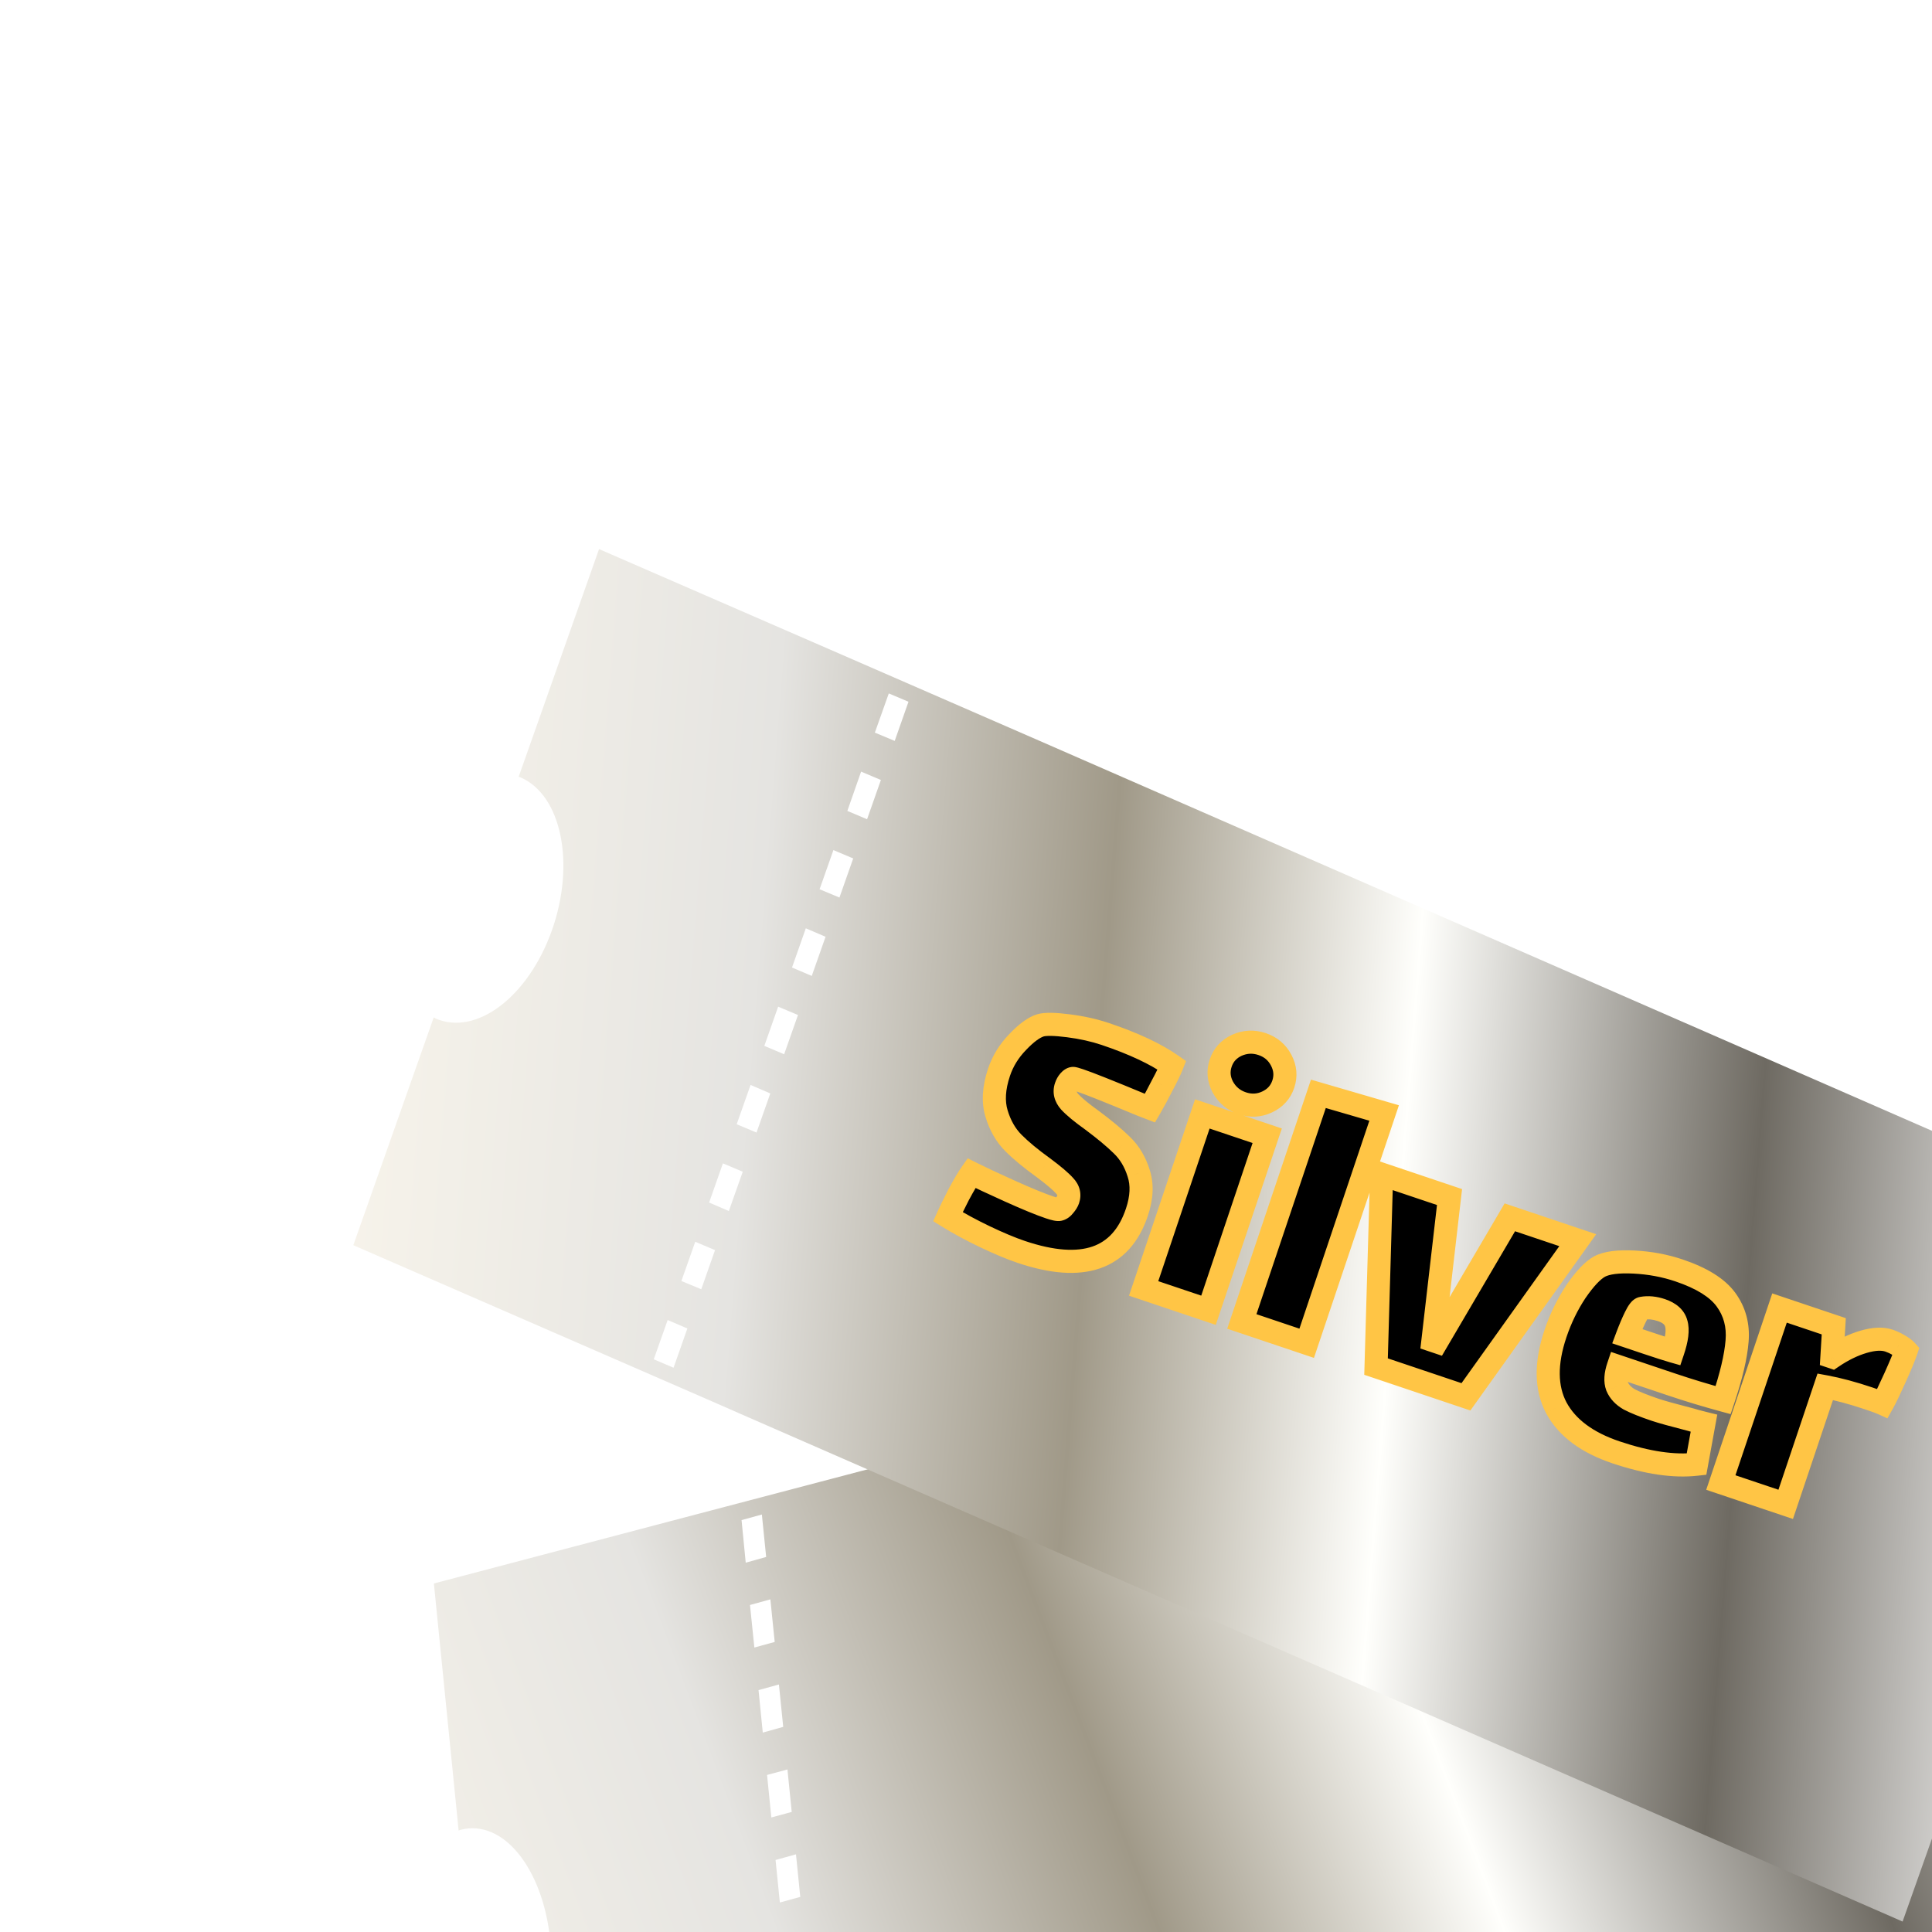 <svg width="251" height="251" viewBox="0 0 251 251" fill="none" xmlns="http://www.w3.org/2000/svg">
<g clip-path="url(#clip0_2004_183)">
<g filter="url(#filter0_d_2004_183)">
<path d="M271.098 207.578L265.08 147.023L115.74 186.097L87.07 193.633L56.368 201.722L59.586 233.826C59.675 233.785 59.771 233.732 59.852 233.722C65.344 232.284 70.552 238.717 71.489 248.095C72.424 257.486 68.741 266.251 63.254 267.695C63.159 267.707 63.068 267.707 62.986 267.737L66.204 299.841L114.156 287.224L117.361 286.389L118.228 286.167L274.835 245.174L271.098 207.578ZM104.09 270.774L106.739 270.045L107.298 275.554L104.643 276.304L104.09 270.774ZM106.187 264.533L103.537 265.244L102.983 259.723L105.636 258.99L106.187 264.533ZM105.076 253.473L102.426 254.212L101.87 248.673L104.52 247.962L105.076 253.473ZM103.968 242.439L101.316 243.17L100.758 237.645L103.412 236.908L103.968 242.439ZM102.858 231.401L100.21 232.12L99.653 226.598L102.303 225.883L102.858 231.401ZM101.753 220.351L99.098 221.094L98.546 215.574L101.195 214.842L101.753 220.351ZM100.646 209.317L98.004 210.042L97.436 204.516L100.085 203.784L100.646 209.317ZM98.979 192.76L99.537 198.276L96.883 199.019L96.34 193.487L98.979 192.76ZM108.404 286.618L105.751 287.342L105.36 283.403L105.2 281.802L107.846 281.09L108.166 284.232L108.404 286.618Z" fill="url(#paint0_linear_2004_183)"/>
</g>
<g filter="url(#filter1_d_2004_183)">
<path d="M259.439 211.011L279.185 155.229L135.133 92.282L107.464 80.228L77.825 67.335L67.38 96.925C67.474 96.948 67.577 96.965 67.651 97.009C72.949 99.322 74.766 108.198 71.712 116.84C68.651 125.492 61.89 130.625 56.595 128.32C56.508 128.268 56.43 128.21 56.347 128.183L45.902 157.773L92.186 177.925L95.275 179.279L96.11 179.648L247.18 245.643L259.439 211.011ZM90.324 157.327L92.894 158.413L91.108 163.496L88.524 162.424L90.324 157.327ZM94.689 153.333L92.125 152.231L93.92 147.142L96.496 148.227L94.689 153.333ZM98.284 143.137L95.709 142.059L97.511 136.954L100.075 138.056L98.284 143.137ZM101.873 132.966L99.299 131.879L101.094 126.784L103.671 127.866L101.873 132.966ZM105.461 122.789L102.896 121.696L104.689 116.603L107.255 117.703L105.461 122.789ZM109.058 112.606L106.478 111.529L108.274 106.442L110.846 107.525L109.058 112.606ZM112.647 102.435L110.085 101.35L111.871 96.248L114.443 97.331L112.647 102.435ZM118.028 87.169L116.238 92.257L113.658 91.18L115.468 86.088L118.028 87.169ZM87.505 173.691L84.934 172.599L86.219 168.97L86.74 167.495L89.301 168.593L88.282 171.493L87.505 173.691Z" fill="url(#paint1_linear_2004_183)"/>
</g>
<mask id="path-3-outside-1_2004_183" maskUnits="userSpaceOnUse" x="120.088" y="123.06" width="134.073" height="78.714" fill="black">
<rect fill="white" x="120.088" y="123.06" width="134.073" height="78.714"/>
<path d="M138.487 141.173C138.255 141.863 138.418 142.521 138.975 143.148C139.566 143.785 140.539 144.588 141.896 145.556C143.504 146.756 144.789 147.828 145.752 148.773C146.747 149.73 147.472 150.943 147.929 152.413C148.418 153.894 148.343 155.588 147.702 157.494C145.646 163.605 140.643 165.324 132.691 162.65C131.377 162.208 129.805 161.552 127.977 160.681C126.181 159.821 124.572 158.95 123.149 158.07C123.447 157.402 123.916 156.444 124.555 155.196C125.238 153.926 125.788 152.995 126.207 152.405C127.301 152.956 128.96 153.733 131.183 154.736C133.438 155.751 135.158 156.457 136.341 156.855C137.031 157.087 137.458 157.176 137.622 157.122C137.864 157.056 138.084 156.893 138.282 156.63C138.523 156.346 138.683 156.088 138.76 155.858C138.981 155.201 138.835 154.603 138.321 154.065C137.819 153.493 136.894 152.707 135.549 151.706C133.929 150.54 132.628 149.462 131.644 148.473C130.66 147.483 129.934 146.215 129.467 144.668C128.999 143.121 129.108 141.329 129.793 139.292C130.28 137.846 131.083 136.544 132.205 135.385C133.337 134.193 134.331 133.466 135.187 133.206C135.834 133.021 137.034 133.041 138.788 133.265C140.541 133.488 142.141 133.843 143.587 134.33C147.267 135.567 150.157 136.923 152.258 138.398C152.004 139.044 151.585 139.909 151.001 140.993C150.45 142.088 149.916 143.078 149.398 143.965L148.281 143.534C144.109 141.802 141.432 140.737 140.249 140.339C139.756 140.174 139.471 140.096 139.394 140.107C139.241 140.128 139.076 140.237 138.9 140.434C138.724 140.631 138.587 140.878 138.487 141.173ZM161.387 143.333C160.27 142.958 159.427 142.254 158.86 141.222C158.326 140.201 158.235 139.165 158.589 138.113C158.942 137.062 159.641 136.291 160.683 135.8C161.759 135.321 162.855 135.269 163.973 135.644C165.09 136.02 165.916 136.718 166.45 137.739C166.984 138.76 167.075 139.797 166.721 140.848C166.368 141.899 165.67 142.67 164.627 143.161C163.584 143.652 162.504 143.709 161.387 143.333ZM156.203 144.717L164.632 147.552L157.007 170.224L148.579 167.389L156.203 144.717ZM171.279 142.106L179.823 144.596L169.762 174.513L161.334 171.679L171.279 142.106ZM196.155 158.153L204.977 161.12L190.452 181.471L178.771 177.543L179.496 152.55L188.318 155.517L186.164 174.159L186.656 174.325L196.155 158.153ZM215.047 183.159C215.869 183.435 217.424 183.867 219.714 184.454C220.009 184.554 220.563 184.703 221.373 184.903L220.405 190.228C217.478 190.56 213.993 190.046 209.951 188.687C206.172 187.416 203.585 185.485 202.189 182.895C200.825 180.315 200.79 177.103 202.083 173.258C202.746 171.287 203.633 169.464 204.745 167.789C205.889 166.126 206.912 165.044 207.812 164.542C208.745 164.051 210.237 163.858 212.286 163.962C214.336 164.066 216.281 164.427 218.121 165.046C221.078 166.041 223.119 167.312 224.244 168.861C225.369 170.41 225.847 172.198 225.677 174.225C225.518 176.22 224.914 178.778 223.864 181.9C221.586 181.28 219.379 180.611 217.243 179.893L210.244 177.539C209.89 178.59 209.839 179.451 210.089 180.12C210.372 180.801 210.897 181.361 211.663 181.802C212.441 182.209 213.568 182.662 215.047 183.159ZM213.339 169.966C213.109 169.999 212.817 170.376 212.465 171.099C212.112 171.821 211.759 172.654 211.406 173.595L213.969 174.457C215.513 174.977 216.636 175.336 217.337 175.535C217.867 173.958 218.013 172.763 217.774 171.952C217.568 171.151 216.922 170.568 215.838 170.203C214.951 169.905 214.118 169.826 213.339 169.966ZM245.403 174.166C245.83 174.31 246.257 174.508 246.684 174.761C247.144 175.026 247.466 175.262 247.652 175.471C247.409 176.194 246.924 177.366 246.196 178.986C245.479 180.574 244.939 181.691 244.575 182.336C244.258 182.193 243.655 181.972 242.768 181.674C240.698 180.978 238.819 180.474 237.132 180.162L231.994 195.442L223.566 192.607L231.19 169.935L238.238 172.305L237.997 176.284L238.047 176.301C239.42 175.372 240.775 174.713 242.114 174.322C243.452 173.931 244.549 173.879 245.403 174.166Z"/>
</mask>
<path d="M138.487 141.173C138.255 141.863 138.418 142.521 138.975 143.148C139.566 143.785 140.539 144.588 141.896 145.556C143.504 146.756 144.789 147.828 145.752 148.773C146.747 149.73 147.472 150.943 147.929 152.413C148.418 153.894 148.343 155.588 147.702 157.494C145.646 163.605 140.643 165.324 132.691 162.65C131.377 162.208 129.805 161.552 127.977 160.681C126.181 159.821 124.572 158.95 123.149 158.07C123.447 157.402 123.916 156.444 124.555 155.196C125.238 153.926 125.788 152.995 126.207 152.405C127.301 152.956 128.96 153.733 131.183 154.736C133.438 155.751 135.158 156.457 136.341 156.855C137.031 157.087 137.458 157.176 137.622 157.122C137.864 157.056 138.084 156.893 138.282 156.63C138.523 156.346 138.683 156.088 138.76 155.858C138.981 155.201 138.835 154.603 138.321 154.065C137.819 153.493 136.894 152.707 135.549 151.706C133.929 150.54 132.628 149.462 131.644 148.473C130.66 147.483 129.934 146.215 129.467 144.668C128.999 143.121 129.108 141.329 129.793 139.292C130.28 137.846 131.083 136.544 132.205 135.385C133.337 134.193 134.331 133.466 135.187 133.206C135.834 133.021 137.034 133.041 138.788 133.265C140.541 133.488 142.141 133.843 143.587 134.33C147.267 135.567 150.157 136.923 152.258 138.398C152.004 139.044 151.585 139.909 151.001 140.993C150.45 142.088 149.916 143.078 149.398 143.965L148.281 143.534C144.109 141.802 141.432 140.737 140.249 140.339C139.756 140.174 139.471 140.096 139.394 140.107C139.241 140.128 139.076 140.237 138.9 140.434C138.724 140.631 138.587 140.878 138.487 141.173ZM161.387 143.333C160.27 142.958 159.427 142.254 158.86 141.222C158.326 140.201 158.235 139.165 158.589 138.113C158.942 137.062 159.641 136.291 160.683 135.8C161.759 135.321 162.855 135.269 163.973 135.644C165.09 136.02 165.916 136.718 166.45 137.739C166.984 138.76 167.075 139.797 166.721 140.848C166.368 141.899 165.67 142.67 164.627 143.161C163.584 143.652 162.504 143.709 161.387 143.333ZM156.203 144.717L164.632 147.552L157.007 170.224L148.579 167.389L156.203 144.717ZM171.279 142.106L179.823 144.596L169.762 174.513L161.334 171.679L171.279 142.106ZM196.155 158.153L204.977 161.12L190.452 181.471L178.771 177.543L179.496 152.55L188.318 155.517L186.164 174.159L186.656 174.325L196.155 158.153ZM215.047 183.159C215.869 183.435 217.424 183.867 219.714 184.454C220.009 184.554 220.563 184.703 221.373 184.903L220.405 190.228C217.478 190.56 213.993 190.046 209.951 188.687C206.172 187.416 203.585 185.485 202.189 182.895C200.825 180.315 200.79 177.103 202.083 173.258C202.746 171.287 203.633 169.464 204.745 167.789C205.889 166.126 206.912 165.044 207.812 164.542C208.745 164.051 210.237 163.858 212.286 163.962C214.336 164.066 216.281 164.427 218.121 165.046C221.078 166.041 223.119 167.312 224.244 168.861C225.369 170.41 225.847 172.198 225.677 174.225C225.518 176.22 224.914 178.778 223.864 181.9C221.586 181.28 219.379 180.611 217.243 179.893L210.244 177.539C209.89 178.59 209.839 179.451 210.089 180.12C210.372 180.801 210.897 181.361 211.663 181.802C212.441 182.209 213.568 182.662 215.047 183.159ZM213.339 169.966C213.109 169.999 212.817 170.376 212.465 171.099C212.112 171.821 211.759 172.654 211.406 173.595L213.969 174.457C215.513 174.977 216.636 175.336 217.337 175.535C217.867 173.958 218.013 172.763 217.774 171.952C217.568 171.151 216.922 170.568 215.838 170.203C214.951 169.905 214.118 169.826 213.339 169.966ZM245.403 174.166C245.83 174.31 246.257 174.508 246.684 174.761C247.144 175.026 247.466 175.262 247.652 175.471C247.409 176.194 246.924 177.366 246.196 178.986C245.479 180.574 244.939 181.691 244.575 182.336C244.258 182.193 243.655 181.972 242.768 181.674C240.698 180.978 238.819 180.474 237.132 180.162L231.994 195.442L223.566 192.607L231.19 169.935L238.238 172.305L237.997 176.284L238.047 176.301C239.42 175.372 240.775 174.713 242.114 174.322C243.452 173.931 244.549 173.879 245.403 174.166Z" fill="black"/>
<path d="M138.975 143.148L137.855 144.145L137.865 144.156L137.875 144.167L138.975 143.148ZM141.896 145.556L142.792 144.354L142.78 144.345L142.767 144.335L141.896 145.556ZM145.752 148.773L144.7 149.843L144.706 149.849L144.712 149.855L145.752 148.773ZM147.929 152.413L146.496 152.858L146.5 152.871L146.505 152.884L147.929 152.413ZM127.977 160.681L127.329 162.033L127.332 162.035L127.977 160.681ZM123.149 158.07L121.779 157.459L121.246 158.655L122.36 159.345L123.149 158.07ZM124.555 155.196L123.234 154.485L123.227 154.498L123.22 154.512L124.555 155.196ZM126.207 152.405L126.881 151.065L125.728 150.484L124.982 151.538L126.207 152.405ZM131.183 154.736L130.566 156.104L130.568 156.104L131.183 154.736ZM137.622 157.122L137.232 155.673L137.191 155.684L137.152 155.697L137.622 157.122ZM138.282 156.63L137.139 155.658L137.11 155.692L137.084 155.727L138.282 156.63ZM138.321 154.065L137.195 155.056L137.215 155.078L137.236 155.1L138.321 154.065ZM135.549 151.706L136.444 150.502L136.435 150.496L136.425 150.489L135.549 151.706ZM131.644 148.473L132.707 147.415L132.707 147.415L131.644 148.473ZM129.467 144.668L130.903 144.234L130.903 144.234L129.467 144.668ZM132.205 135.385L133.283 136.428L133.292 136.418L132.205 135.385ZM135.187 133.206L134.775 131.763L134.762 131.767L134.749 131.771L135.187 133.206ZM138.788 133.265L138.978 131.777L138.788 133.265ZM152.258 138.398L153.654 138.947L154.086 137.848L153.12 137.17L152.258 138.398ZM151.001 140.993L149.681 140.281L149.671 140.3L149.662 140.318L151.001 140.993ZM149.398 143.965L148.859 145.365L150.05 145.824L150.694 144.721L149.398 143.965ZM148.281 143.534L147.706 144.92L147.724 144.927L147.742 144.934L148.281 143.534ZM139.394 140.107L139.603 141.592L139.603 141.592L139.394 140.107ZM138.9 140.434L137.782 139.435L137.782 139.435L138.9 140.434ZM137.065 140.695C136.633 141.982 137.005 143.19 137.855 144.145L140.096 142.151C139.941 141.977 139.902 141.867 139.891 141.824C139.884 141.793 139.877 141.747 139.909 141.651L137.065 140.695ZM137.875 144.167C138.571 144.919 139.646 145.793 141.024 146.777L142.767 144.335C141.433 143.383 140.56 142.651 140.076 142.129L137.875 144.167ZM140.999 146.759C142.577 147.935 143.804 148.962 144.7 149.843L146.803 147.703C145.775 146.693 144.432 145.576 142.792 144.354L140.999 146.759ZM144.712 149.855C145.504 150.616 146.106 151.601 146.496 152.858L149.361 151.968C148.839 150.285 147.989 148.843 146.791 147.692L144.712 149.855ZM146.505 152.884C146.866 153.978 146.847 155.328 146.28 157.016L149.123 157.972C149.838 155.848 149.97 153.811 149.353 151.943L146.505 152.884ZM146.28 157.016C145.365 159.737 143.884 161.273 141.92 161.948C139.867 162.653 137.003 162.517 133.169 161.228L132.213 164.072C136.331 165.457 139.944 165.799 142.895 164.785C145.934 163.741 147.983 161.362 149.123 157.972L146.28 157.016ZM133.169 161.228C131.931 160.812 130.418 160.182 128.622 159.326L127.332 162.035C129.192 162.921 130.822 163.604 132.213 164.072L133.169 161.228ZM128.625 159.328C126.869 158.487 125.308 157.642 123.939 156.794L122.36 159.345C123.836 160.259 125.494 161.155 127.329 162.033L128.625 159.328ZM124.519 158.68C124.8 158.05 125.254 157.121 125.89 155.879L123.22 154.512C122.577 155.766 122.094 156.753 121.779 157.459L124.519 158.68ZM125.876 155.906C126.552 154.649 127.068 153.784 127.431 153.271L124.982 151.538C124.509 152.207 123.923 153.203 123.234 154.485L125.876 155.906ZM125.532 153.744C126.656 154.31 128.338 155.098 130.566 156.104L131.8 153.369C129.582 152.368 127.946 151.601 126.881 151.065L125.532 153.744ZM130.568 156.104C132.833 157.124 134.607 157.855 135.862 158.277L136.819 155.433C135.708 155.06 134.043 154.378 131.798 153.368L130.568 156.104ZM135.862 158.277C136.232 158.401 136.575 158.502 136.873 158.564C137.022 158.595 137.19 158.623 137.363 158.633C137.511 158.642 137.788 158.646 138.093 158.546L137.152 155.697C137.275 155.657 137.374 155.644 137.428 155.64C137.484 155.635 137.523 155.637 137.537 155.638C137.562 155.639 137.549 155.641 137.484 155.627C137.354 155.6 137.139 155.541 136.819 155.433L135.862 158.277ZM138.013 158.57C138.666 158.394 139.144 157.978 139.479 157.533L137.084 155.727C137.054 155.766 137.047 155.765 137.071 155.747C137.099 155.727 137.153 155.695 137.232 155.673L138.013 158.57ZM139.424 157.602C139.73 157.242 140.02 156.818 140.182 156.336L137.339 155.38C137.345 155.363 137.341 155.379 137.308 155.433C137.276 155.485 137.222 155.56 137.139 155.658L139.424 157.602ZM140.182 156.336C140.372 155.774 140.422 155.169 140.273 154.56C140.126 153.958 139.807 153.449 139.407 153.029L137.236 155.1C137.294 155.161 137.325 155.206 137.341 155.233C137.356 155.26 137.359 155.273 137.359 155.274C137.36 155.274 137.361 155.277 137.36 155.288C137.359 155.299 137.356 155.329 137.339 155.38L140.182 156.336ZM139.447 153.074C138.833 152.375 137.798 151.51 136.444 150.502L134.653 152.909C135.99 153.904 136.804 154.611 137.195 155.056L139.447 153.074ZM136.425 150.489C134.847 149.352 133.614 148.327 132.707 147.415L130.58 149.53C131.641 150.597 133.012 151.727 134.672 152.923L136.425 150.489ZM132.707 147.415C131.922 146.626 131.31 145.583 130.903 144.234L128.031 145.102C128.558 146.847 129.397 148.341 130.58 149.53L132.707 147.415ZM130.903 144.234C130.551 143.07 130.597 141.608 131.215 139.77L128.372 138.814C127.62 141.05 127.448 143.173 128.031 145.102L130.903 144.234ZM131.215 139.77C131.626 138.548 132.307 137.436 133.283 136.428L131.126 134.342C129.859 135.652 128.933 137.144 128.372 138.814L131.215 139.77ZM133.292 136.418C134.373 135.28 135.147 134.786 135.624 134.64L134.749 131.771C133.515 132.147 132.301 133.105 131.117 134.352L133.292 136.418ZM135.598 134.648C135.71 134.616 135.999 134.573 136.548 134.582C137.074 134.59 137.753 134.645 138.598 134.752L138.978 131.777C138.069 131.661 137.272 131.593 136.597 131.582C135.946 131.571 135.31 131.611 134.775 131.763L135.598 134.648ZM138.598 134.752C140.268 134.966 141.77 135.301 143.108 135.751L144.065 132.908C142.512 132.386 140.814 132.011 138.978 131.777L138.598 134.752ZM143.108 135.751C146.714 136.964 149.457 138.265 151.396 139.626L153.12 137.17C150.857 135.582 147.819 134.171 144.065 132.908L143.108 135.751ZM150.862 137.849C150.641 138.413 150.255 139.217 149.681 140.281L152.322 141.704C152.916 140.601 153.368 139.675 153.654 138.947L150.862 137.849ZM149.662 140.318C149.122 141.391 148.602 142.353 148.103 143.209L150.694 144.721C151.23 143.803 151.779 142.785 152.341 141.667L149.662 140.318ZM149.938 142.565L148.821 142.135L147.742 144.934L148.859 145.365L149.938 142.565ZM148.857 142.149C144.699 140.423 141.969 139.335 140.727 138.918L139.771 141.761C140.894 142.139 143.52 143.181 147.706 144.92L148.857 142.149ZM140.727 138.918C140.47 138.831 140.244 138.76 140.059 138.709C139.969 138.685 139.866 138.659 139.763 138.64C139.717 138.632 139.47 138.581 139.186 138.621L139.603 141.592C139.519 141.604 139.45 141.606 139.407 141.606C139.362 141.606 139.326 141.603 139.302 141.601C139.256 141.597 139.225 141.592 139.219 141.59C139.206 141.588 139.22 141.59 139.272 141.604C139.372 141.632 139.535 141.682 139.771 141.761L140.727 138.918ZM139.186 138.621C138.507 138.716 138.042 139.144 137.782 139.435L140.019 141.434C140.048 141.401 140.038 141.42 139.984 141.455C139.93 141.491 139.8 141.565 139.603 141.592L139.186 138.621ZM137.782 139.435C137.448 139.808 137.218 140.241 137.065 140.695L139.909 141.651C139.955 141.514 140 141.454 140.019 141.434L137.782 139.435ZM158.86 141.222L157.531 141.917L157.538 141.931L157.546 141.944L158.86 141.222ZM160.683 135.8L160.073 134.43L160.059 134.436L160.045 134.443L160.683 135.8ZM156.203 144.717L156.681 143.295L155.26 142.817L154.782 144.239L156.203 144.717ZM164.632 147.552L166.053 148.03L166.531 146.608L165.11 146.13L164.632 147.552ZM157.007 170.224L156.529 171.646L157.951 172.124L158.429 170.702L157.007 170.224ZM148.579 167.389L147.157 166.911L146.679 168.333L148.101 168.811L148.579 167.389ZM161.865 141.912C161.104 141.656 160.561 141.201 160.175 140.499L157.546 141.944C158.294 143.306 159.435 144.26 160.909 144.755L161.865 141.912ZM160.189 140.526C159.836 139.852 159.793 139.239 160.011 138.591L157.167 137.635C156.678 139.091 156.815 140.55 157.531 141.917L160.189 140.526ZM160.011 138.591C160.228 137.944 160.633 137.481 161.322 137.157L160.045 134.443C158.648 135.1 157.657 136.179 157.167 137.635L160.011 138.591ZM161.294 137.17C162.026 136.844 162.734 136.81 163.494 137.066L164.451 134.223C162.977 133.727 161.492 133.797 160.073 134.43L161.294 137.17ZM163.494 137.066C164.254 137.322 164.771 137.765 165.121 138.435L167.779 137.044C167.061 135.671 165.925 134.719 164.451 134.223L163.494 137.066ZM165.121 138.435C165.474 139.11 165.517 139.723 165.3 140.37L168.143 141.326C168.633 139.871 168.495 138.411 167.779 137.044L165.121 138.435ZM165.3 140.37C165.082 141.017 164.677 141.48 163.988 141.804L165.265 144.518C166.662 143.861 167.654 142.782 168.143 141.326L165.3 140.37ZM163.988 141.804C163.304 142.125 162.625 142.167 161.865 141.912L160.909 144.755C162.383 145.251 163.864 145.178 165.265 144.518L163.988 141.804ZM155.725 146.139L164.153 148.973L165.11 146.13L156.681 143.295L155.725 146.139ZM163.21 147.073L155.585 169.746L158.429 170.702L166.053 148.03L163.21 147.073ZM157.485 168.802L149.057 165.968L148.101 168.811L156.529 171.646L157.485 168.802ZM150.001 167.868L157.625 145.195L154.782 144.239L147.157 166.911L150.001 167.868ZM171.279 142.106L171.699 140.666L170.316 140.264L169.857 141.628L171.279 142.106ZM179.823 144.596L181.245 145.074L181.743 143.593L180.243 143.156L179.823 144.596ZM169.762 174.513L169.284 175.935L170.706 176.413L171.184 174.991L169.762 174.513ZM161.334 171.679L159.912 171.201L159.434 172.623L160.856 173.101L161.334 171.679ZM170.859 143.547L179.404 146.036L180.243 143.156L171.699 140.666L170.859 143.547ZM178.401 144.118L168.34 174.035L171.184 174.991L181.245 145.074L178.401 144.118ZM170.24 173.092L161.812 170.257L160.856 173.101L169.284 175.935L170.24 173.092ZM162.756 172.157L172.701 142.585L169.857 141.628L159.912 171.201L162.756 172.157ZM196.155 158.153L196.633 156.731L195.478 156.343L194.861 157.393L196.155 158.153ZM204.977 161.12L206.198 161.991L207.374 160.343L205.455 159.698L204.977 161.12ZM190.452 181.471L189.974 182.893L191.028 183.247L191.673 182.343L190.452 181.471ZM178.771 177.543L177.272 177.5L177.24 178.611L178.293 178.965L178.771 177.543ZM179.496 152.55L179.974 151.128L178.055 150.483L177.996 152.507L179.496 152.55ZM188.318 155.517L189.808 155.689L189.948 154.483L188.796 154.095L188.318 155.517ZM186.164 174.159L184.673 173.987L184.534 175.193L185.685 175.581L186.164 174.159ZM186.656 174.325L186.178 175.746L187.333 176.135L187.95 175.084L186.656 174.325ZM195.677 159.574L204.499 162.541L205.455 159.698L196.633 156.731L195.677 159.574ZM203.756 160.248L189.231 180.6L191.673 182.343L206.198 161.991L203.756 160.248ZM190.931 180.05L179.249 176.121L178.293 178.965L189.974 182.893L190.931 180.05ZM180.271 177.587L180.995 152.594L177.996 152.507L177.272 177.5L180.271 177.587ZM179.017 153.972L187.84 156.939L188.796 154.095L179.974 151.128L179.017 153.972ZM186.828 155.345L184.673 173.987L187.654 174.331L189.808 155.689L186.828 155.345ZM185.685 175.581L186.178 175.746L187.135 172.903L186.642 172.737L185.685 175.581ZM187.95 175.084L197.448 158.912L194.861 157.393L185.363 173.565L187.95 175.084ZM219.714 184.454L220.192 183.032L220.14 183.015L220.086 183.001L219.714 184.454ZM221.373 184.903L222.849 185.171L223.101 183.783L221.732 183.446L221.373 184.903ZM220.405 190.228L220.574 191.718L221.682 191.593L221.881 190.496L220.405 190.228ZM202.189 182.895L200.862 183.596L200.868 183.606L202.189 182.895ZM204.745 167.789L203.509 166.939L203.502 166.949L203.495 166.96L204.745 167.789ZM207.812 164.542L207.114 163.214L207.098 163.223L207.082 163.232L207.812 164.542ZM212.286 163.962L212.21 165.46L212.286 163.962ZM224.244 168.861L223.031 169.742L223.031 169.742L224.244 168.861ZM225.677 174.225L224.182 174.1L224.182 174.106L225.677 174.225ZM223.864 181.9L223.471 183.347L224.835 183.719L225.286 182.378L223.864 181.9ZM210.244 177.539L210.722 176.117L209.3 175.639L208.822 177.061L210.244 177.539ZM210.089 180.12L208.684 180.646L208.694 180.671L208.704 180.697L210.089 180.12ZM211.663 181.802L210.916 183.102L210.941 183.116L210.967 183.13L211.663 181.802ZM213.339 169.966L213.547 171.452L213.576 171.448L213.605 171.443L213.339 169.966ZM212.465 171.099L213.813 171.757L212.465 171.099ZM211.406 173.595L210.001 173.069L209.456 174.522L210.927 175.017L211.406 173.595ZM217.337 175.535L216.927 176.978L218.303 177.369L218.758 176.013L217.337 175.535ZM217.774 171.952L216.321 172.326L216.328 172.35L216.335 172.375L217.774 171.952ZM214.569 184.581C215.45 184.877 217.057 185.321 219.341 185.907L220.086 183.001C217.792 182.413 216.287 181.994 215.525 181.737L214.569 184.581ZM219.236 185.876C219.598 185.998 220.209 186.161 221.015 186.359L221.732 183.446C220.916 183.245 220.42 183.109 220.192 183.032L219.236 185.876ZM219.898 184.634L218.93 189.96L221.881 190.496L222.849 185.171L219.898 184.634ZM220.236 188.737C217.602 189.036 214.349 188.583 210.429 187.265L209.473 190.109C213.637 191.509 217.353 192.083 220.574 191.718L220.236 188.737ZM210.429 187.265C206.881 186.072 204.669 184.335 203.509 182.183L200.868 183.606C202.501 186.636 205.464 188.761 209.473 190.109L210.429 187.265ZM203.515 182.194C202.409 180.101 202.29 177.347 203.505 173.736L200.661 172.78C199.29 176.858 199.242 180.529 200.862 183.595L203.515 182.194ZM203.505 173.736C204.127 171.885 204.958 170.181 205.994 168.619L203.495 166.96C202.309 168.747 201.364 170.689 200.661 172.78L203.505 173.736ZM205.981 168.64C207.096 167.018 207.957 166.178 208.542 165.852L207.082 163.232C205.866 163.909 204.682 165.234 203.509 166.939L205.981 168.64ZM208.51 165.869C209.07 165.575 210.218 165.359 212.21 165.46L212.362 162.464C210.255 162.357 208.42 162.527 207.114 163.214L208.51 165.869ZM212.21 165.46C214.131 165.557 215.94 165.895 217.643 166.468L218.599 163.624C216.622 162.959 214.541 162.574 212.362 162.464L212.21 165.46ZM217.643 166.468C220.475 167.42 222.172 168.56 223.031 169.742L225.458 167.979C224.067 166.064 221.682 164.661 218.599 163.624L217.643 166.468ZM223.031 169.742C223.93 170.981 224.324 172.407 224.182 174.1L227.172 174.351C227.37 171.989 226.808 169.838 225.458 167.979L223.031 169.742ZM224.182 174.106C224.037 175.926 223.475 178.352 222.443 181.422L225.286 182.378C226.353 179.205 227 176.514 227.172 174.344L224.182 174.106ZM224.258 180.453C222.007 179.84 219.828 179.179 217.721 178.471L216.765 181.314C218.93 182.042 221.165 182.72 223.471 183.347L224.258 180.453ZM217.721 178.471L210.722 176.117L209.766 178.961L216.765 181.314L217.721 178.471ZM208.822 177.061C208.416 178.268 208.262 179.518 208.684 180.646L211.494 179.595C211.415 179.384 211.365 178.913 211.666 178.017L208.822 177.061ZM208.704 180.697C209.138 181.739 209.922 182.531 210.916 183.102L212.411 180.501C211.872 180.192 211.606 179.862 211.474 179.544L208.704 180.697ZM210.967 183.13C211.848 183.592 213.063 184.074 214.569 184.581L215.525 181.737C214.074 181.249 213.033 180.826 212.36 180.473L210.967 183.13ZM213.131 168.481C212.381 168.586 211.931 169.136 211.761 169.357C211.525 169.662 211.312 170.041 211.117 170.441L213.813 171.757C213.888 171.602 213.955 171.477 214.012 171.38C214.07 171.28 214.112 171.221 214.135 171.191C214.162 171.156 214.146 171.185 214.081 171.235C214.022 171.282 213.84 171.411 213.547 171.452L213.131 168.481ZM211.117 170.441C210.739 171.215 210.367 172.093 210.001 173.069L212.81 174.122C213.151 173.215 213.485 172.428 213.813 171.757L211.117 170.441ZM210.927 175.017L213.49 175.879L214.447 173.036L211.884 172.174L210.927 175.017ZM213.49 175.879C215.037 176.399 216.189 176.768 216.927 176.978L217.747 174.092C217.083 173.904 215.989 173.554 214.447 173.036L213.49 175.879ZM218.758 176.013C219.308 174.38 219.589 172.807 219.213 171.528L216.335 172.375C216.436 172.72 216.427 173.536 215.915 175.057L218.758 176.013ZM219.226 171.578C218.848 170.109 217.679 169.24 216.316 168.782L215.36 171.625C216.166 171.896 216.287 172.193 216.321 172.326L219.226 171.578ZM216.316 168.782C215.233 168.417 214.142 168.297 213.073 168.49L213.605 171.443C214.093 171.355 214.668 171.393 215.36 171.625L216.316 168.782ZM246.684 174.761L245.918 176.051L245.927 176.057L245.936 176.062L246.684 174.761ZM247.652 175.471L249.074 175.949L249.351 175.124L248.773 174.474L247.652 175.471ZM246.196 178.986L247.563 179.603L247.564 179.601L246.196 178.986ZM244.575 182.336L243.958 183.703L245.209 184.268L245.883 183.072L244.575 182.336ZM237.132 180.162L237.404 178.687L236.125 178.451L235.71 179.684L237.132 180.162ZM231.994 195.442L231.516 196.863L232.937 197.341L233.415 195.92L231.994 195.442ZM223.566 192.607L222.144 192.129L221.666 193.551L223.087 194.029L223.566 192.607ZM231.19 169.935L231.668 168.513L230.247 168.035L229.768 169.457L231.19 169.935ZM238.238 172.305L239.736 172.396L239.805 171.249L238.716 170.883L238.238 172.305ZM237.997 176.284L236.5 176.193L236.431 177.34L237.519 177.706L237.997 176.284ZM238.047 176.301L237.569 177.722L238.272 177.959L238.887 177.543L238.047 176.301ZM242.114 174.322L242.534 175.761L242.114 174.322ZM244.925 175.588C245.242 175.694 245.573 175.847 245.918 176.051L247.449 173.471C246.941 173.17 246.418 172.925 245.881 172.744L244.925 175.588ZM245.936 176.062C246.132 176.175 246.279 176.27 246.384 176.347C246.493 176.427 246.532 176.468 246.532 176.468L248.773 174.474C248.423 174.08 247.929 173.747 247.432 173.461L245.936 176.062ZM246.23 174.993C246.013 175.64 245.554 176.753 244.827 178.372L247.564 179.601C248.293 177.978 248.805 176.748 249.074 175.949L246.23 174.993ZM244.829 178.369C244.112 179.955 243.596 181.018 243.268 181.601L245.883 183.072C246.282 182.363 246.846 181.192 247.563 179.603L244.829 178.369ZM245.193 180.969C244.797 180.791 244.128 180.548 243.246 180.252L242.29 183.096C243.183 183.396 243.718 183.595 243.958 183.703L245.193 180.969ZM243.246 180.252C241.126 179.539 239.177 179.015 237.404 178.687L236.86 181.637C238.462 181.933 240.27 182.416 242.29 183.096L243.246 180.252ZM235.71 179.684L230.572 194.963L233.415 195.92L238.554 180.641L235.71 179.684ZM232.472 194.02L224.044 191.185L223.087 194.029L231.516 196.863L232.472 194.02ZM224.987 193.085L232.612 170.413L229.768 169.457L222.144 192.129L224.987 193.085ZM230.712 171.357L237.76 173.727L238.716 170.883L231.668 168.513L230.712 171.357ZM236.741 172.215L236.5 176.193L239.495 176.375L239.736 172.396L236.741 172.215ZM237.519 177.706L237.569 177.722L238.525 174.879L238.476 174.862L237.519 177.706ZM238.887 177.543C240.154 176.686 241.37 176.102 242.534 175.761L241.693 172.882C240.18 173.324 238.685 174.059 237.207 175.058L238.887 177.543ZM242.534 175.761C243.728 175.413 244.481 175.438 244.925 175.588L245.881 172.744C244.617 172.319 243.176 172.449 241.693 172.882L242.534 175.761Z" fill="#FFC545" mask="url(#path-3-outside-1_2004_183)"/>
</g>
<defs>
<filter id="filter0_d_2004_183" x="52.367" y="147.023" width="226.467" height="160.818" filterUnits="userSpaceOnUse" color-interpolation-filters="sRGB">
<feFlood flood-opacity="0" result="BackgroundImageFix"/>
<feColorMatrix in="SourceAlpha" type="matrix" values="0 0 0 0 0 0 0 0 0 0 0 0 0 0 0 0 0 0 127 0" result="hardAlpha"/>
<feOffset dy="4"/>
<feGaussianBlur stdDeviation="2"/>
<feComposite in2="hardAlpha" operator="out"/>
<feColorMatrix type="matrix" values="0 0 0 0 0 0 0 0 0 0 0 0 0 0 0 0 0 0 0.25 0"/>
<feBlend mode="normal" in2="BackgroundImageFix" result="effect1_dropShadow_2004_183"/>
<feBlend mode="normal" in="SourceGraphic" in2="effect1_dropShadow_2004_183" result="shape"/>
</filter>
<filter id="filter1_d_2004_183" x="41.902" y="67.335" width="241.283" height="186.308" filterUnits="userSpaceOnUse" color-interpolation-filters="sRGB">
<feFlood flood-opacity="0" result="BackgroundImageFix"/>
<feColorMatrix in="SourceAlpha" type="matrix" values="0 0 0 0 0 0 0 0 0 0 0 0 0 0 0 0 0 0 127 0" result="hardAlpha"/>
<feOffset dy="4"/>
<feGaussianBlur stdDeviation="2"/>
<feComposite in2="hardAlpha" operator="out"/>
<feColorMatrix type="matrix" values="0 0 0 0 0 0 0 0 0 0 0 0 0 0 0 0 0 0 0.25 0"/>
<feBlend mode="normal" in2="BackgroundImageFix" result="effect1_dropShadow_2004_183"/>
<feBlend mode="normal" in="SourceGraphic" in2="effect1_dropShadow_2004_183" result="shape"/>
</filter>
<linearGradient id="paint0_linear_2004_183" x1="265.209" y1="146.729" x2="29.209" y2="236.068" gradientUnits="userSpaceOnUse">
<stop offset="0.024" stop-color="white"/>
<stop offset="0.211" stop-color="#6E6A62"/>
<stop offset="0.399" stop-color="#FFFFFC"/>
<stop offset="0.565" stop-color="#A09988"/>
<stop offset="0.75" stop-color="#E5E4E1"/>
<stop offset="1" stop-color="#FAF6EC"/>
</linearGradient>
<linearGradient id="paint1_linear_2004_183" x1="279.417" y1="155.061" x2="35.96" y2="135.866" gradientUnits="userSpaceOnUse">
<stop offset="0.024" stop-color="white"/>
<stop offset="0.211" stop-color="#6E6A62"/>
<stop offset="0.399" stop-color="#FFFFFC"/>
<stop offset="0.565" stop-color="#A09988"/>
<stop offset="0.75" stop-color="#E5E4E1"/>
<stop offset="1" stop-color="#FAF6EC"/>
</linearGradient>
<clipPath id="clip0_2004_183">
<rect width="251" height="251" fill="white"/>
</clipPath>
</defs>
</svg>
